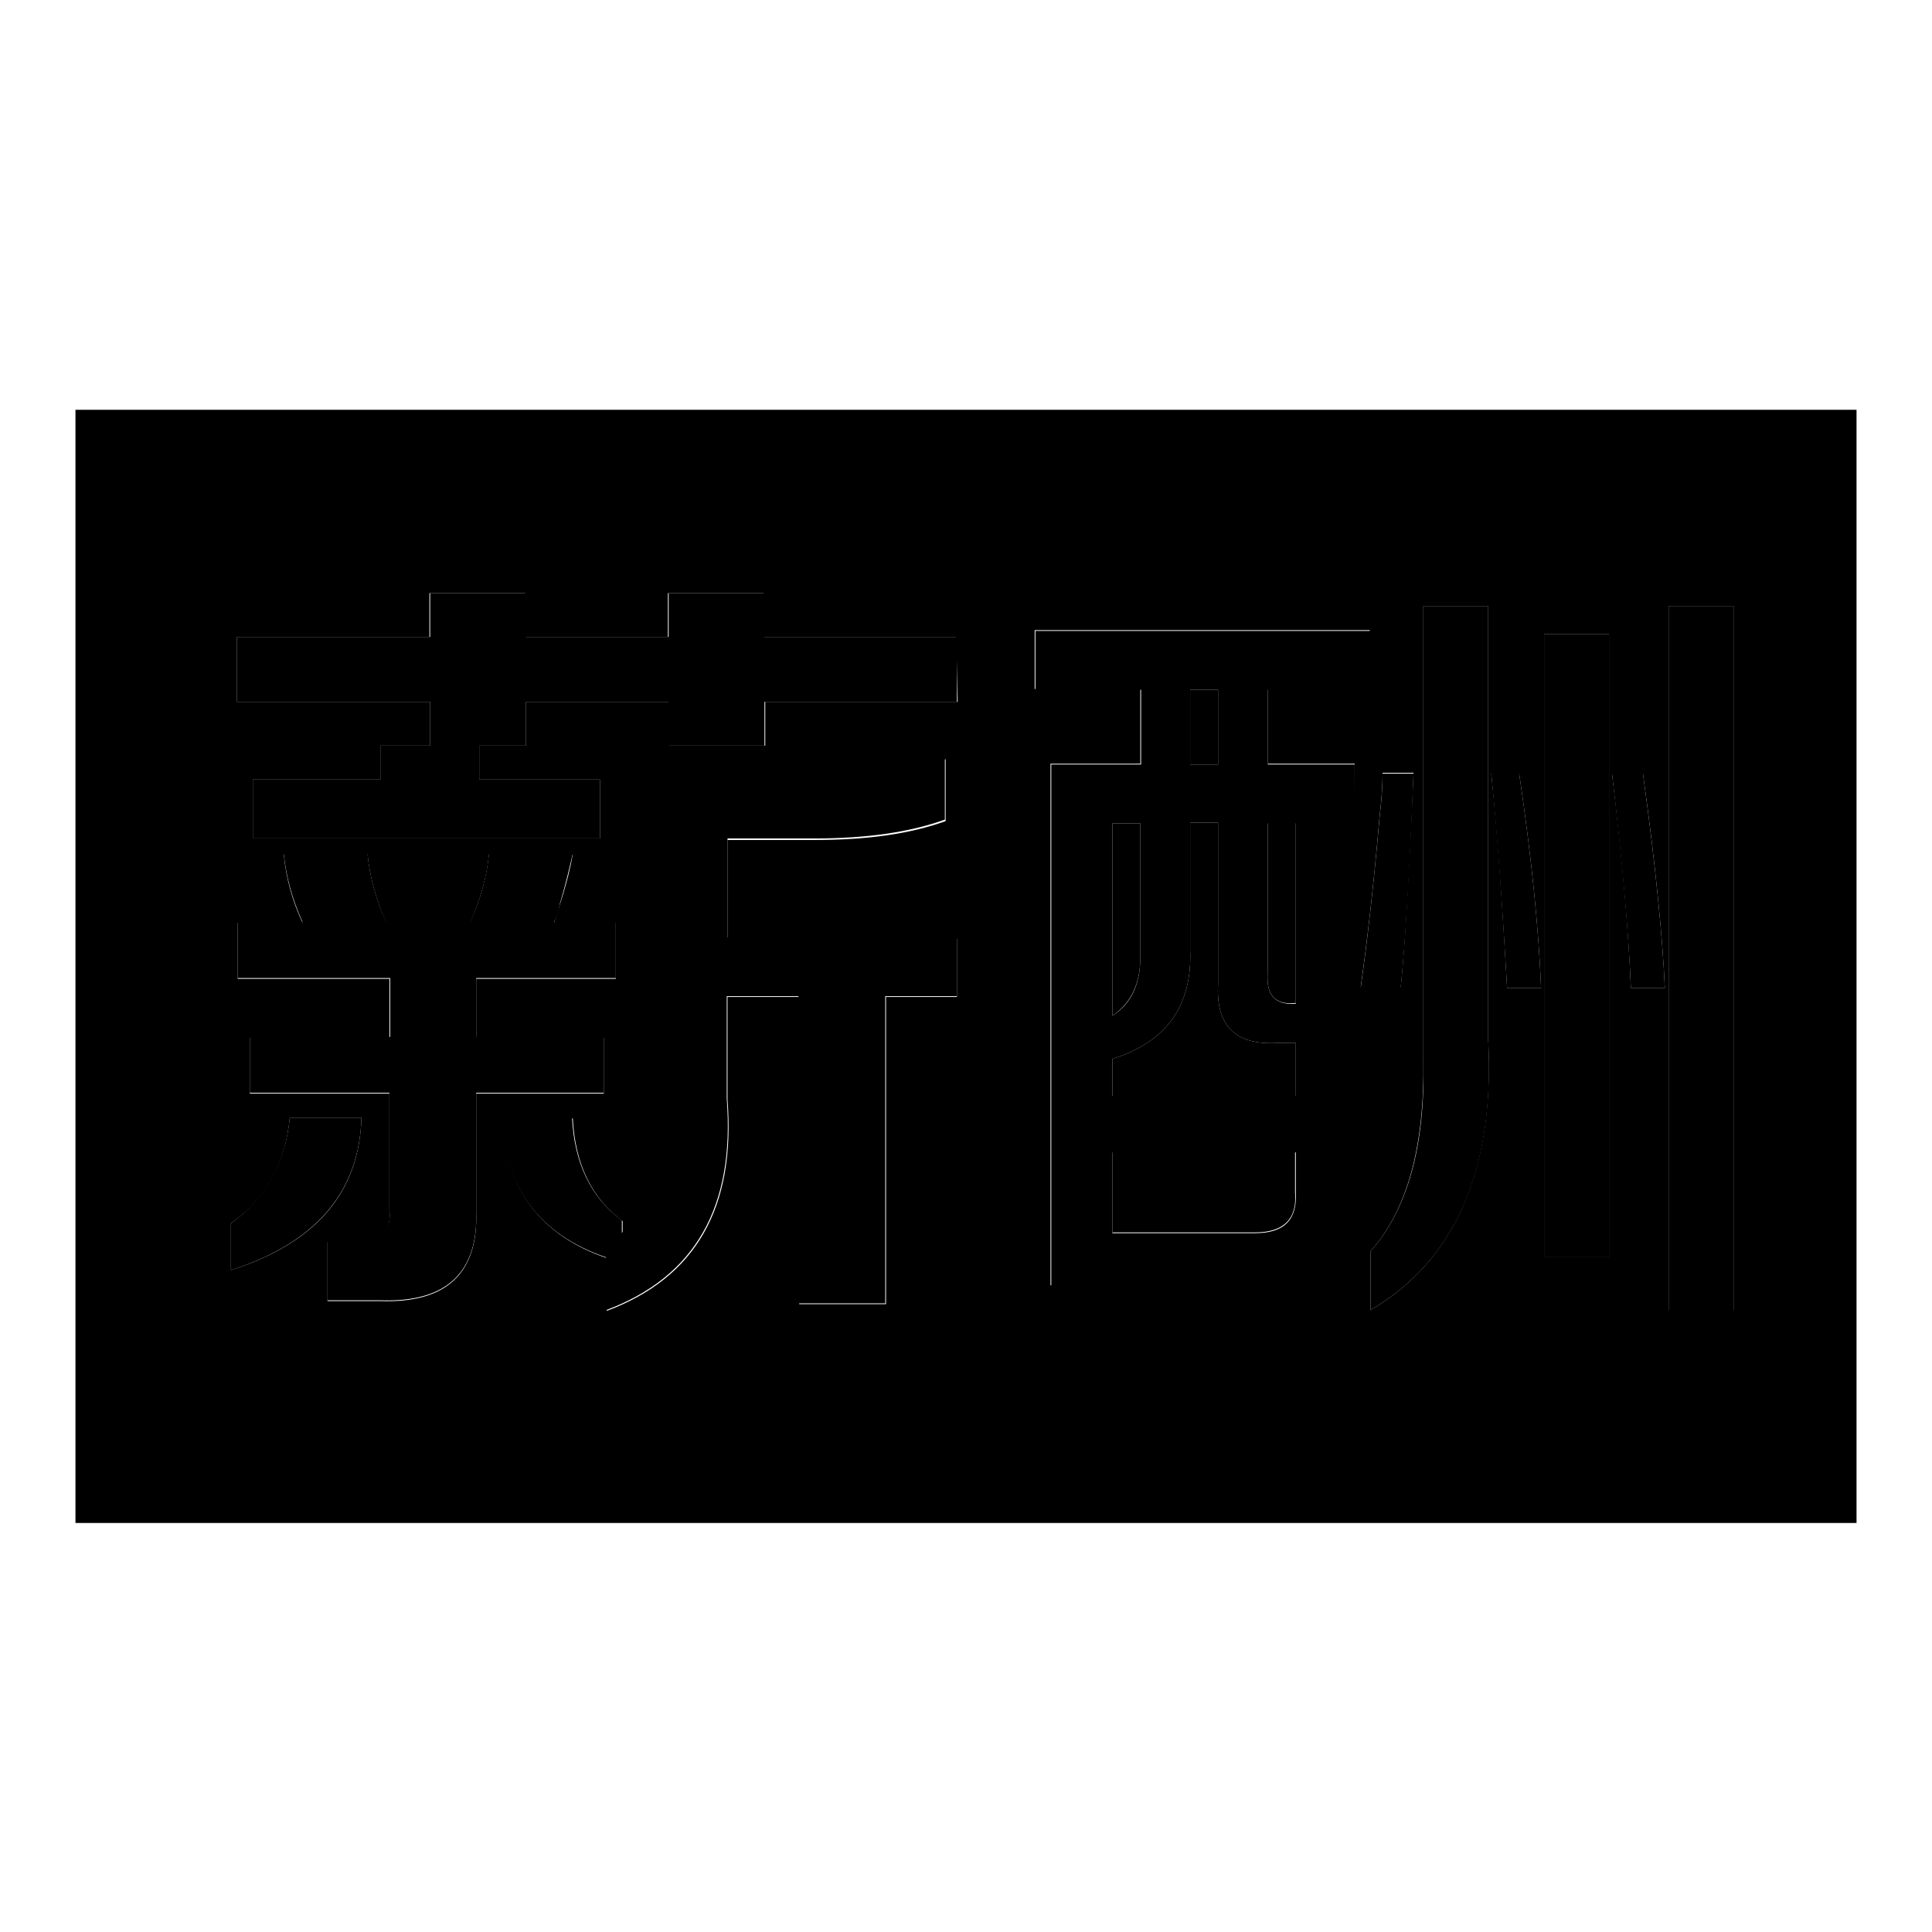 <?xml version="1.0" encoding="utf-8"?>
<!-- Svg Vector Icons : http://www.onlinewebfonts.com/icon -->
<!DOCTYPE svg PUBLIC "-//W3C//DTD SVG 1.1//EN" "http://www.w3.org/Graphics/SVG/1.1/DTD/svg11.dtd">
<svg version="1.1" xmlns="http://www.w3.org/2000/svg" xmlns:xlink="http://www.w3.org/1999/xlink" x="0px" y="0px" viewBox="0 0 256 256" enable-background="new 0 0 256 256" xml:space="preserve">
<g><g><path fill="#000000" d="M96.4,111.1h11.5c6.8,0,12.6-0.8,17.3-2.5v-8.2c-6.8,1.9-13.4,2.9-19.7,2.9H84.9v44.5c0,7.7-0.8,12.9-2.5,15.6v-1.7c-4.1-3-6.3-7.6-6.6-13.6h-9.5c0.6,9.3,5.2,15.5,14,18.5v7c11.8-4.4,17.1-13.7,16-28v-13.6h9.5v40.7h11.5v-40.7h9.5v-7.8H96.4V111.1z"/><path fill="#000000" d="M179.5,101.3H168v-9.9h13.6v-7.8h-44.4v7.8h14v9.9h-11.9v69.1h28.4c8.2,0.3,12.2-3.7,11.9-11.9L179.5,101.3L179.5,101.3z M168,128.8v-19.7h3.7v23.9C168.9,133.2,167.7,131.8,168,128.8z M157.7,91.4h3.7v9.9h-3.7V91.4z M147.4,109.1h3.7v17.7c0,3.6-1.2,6.2-3.7,7.8V109.1z M147.4,140.3c7.1-2.2,10.6-7,10.3-14.4V109h3.7v21.4c-0.3,5.5,2.3,8.1,7.8,7.8h2.5v7h-24.3V140.3z M166.3,163.4h-18.9v-10.7h24.3v5.3C171.9,161.6,170.2,163.4,166.3,163.4z"/><path fill="#000000" d="M101.4,78.6H88.6v5.8H69.7v-5.8H57v5.8H31.4V93H57v5.8h-6.6v4.5H33.5v7.8h46v-7.8h-16v-4.5h6.2V93h18.9v5.8h12.7V93h25.5v-8.6h-25.5L101.4,78.6L101.4,78.6z"/><path fill="#000000" d="M63.1,144.8H80v-7.4H63.1v-7.8h18.5v-7.4h-8.2c0.3-0.6,0.6-1.3,0.8-2.5c0.8-2.7,1.3-4.9,1.7-6.6H64.8c-0.3,3-1.1,6-2.5,9.1H51.2c-1.4-3-2.2-6-2.5-9.1H37.6c0.3,3,1.1,6,2.5,9.1h-8.6v7.4h20.2v7.8H33.1v7.4h18.5v15.6c0.3,3-1.4,4.4-4.9,4.1h-3.3v7.8h7c8.8,0.3,13-3.7,12.7-11.9L63.1,144.8L63.1,144.8L63.1,144.8z"/><path fill="#000000" d="M38.4,148.1c-0.6,6-3.2,10.7-7.8,14v6.2c11.2-3.6,17-10.3,17.3-20.2H38.4L38.4,148.1z"/><path fill="#000000" d="M187.3,102.5h-4.1c0,1.4-0.1,3.3-0.4,5.8c-0.8,9.3-1.7,16.9-2.5,22.6h5.3C186.2,125.1,186.8,115.7,187.3,102.5z"/><path fill="#000000" d="M204.6,84h8.6v82.6h-8.6V84z"/><path fill="#000000" d="M213.6,102.5c1.3,11.5,2.2,21,2.5,28.4h4.5c-0.3-6.6-1.2-16-2.9-28.4H213.6z"/><path fill="#000000" d="M197.6,102.5c0.8,8.5,1.5,18,2.1,28.4h4.5c-0.3-7.4-1.2-16.9-2.9-28.4H197.6z"/><path fill="#000000" d="M221.1,80.3h8.6v93.4h-8.6V80.3z"/><path fill="#000000" d="M197.2,80.3h-8.6v60c0.3,11.5-2.1,20-7,25.5v7.8c11.2-6.6,16.5-18.5,15.6-35.8V80.3z"/><path fill="#000000" d="M171.7,152.6h-24.3v10.7h18.9c3.8,0,5.6-1.8,5.3-5.3V152.6L171.7,152.6z"/><path fill="#000000" d="M157.7,91.4h3.7v9.9h-3.7V91.4z"/><path fill="#000000" d="M171.7,138.2h-2.5c-5.5,0.3-8.1-2.3-7.8-7.8V109h-3.7v16.9c0.3,7.4-3.2,12.2-10.3,14.4v4.9h24.3L171.7,138.2L171.7,138.2z"/><path fill="#000000" d="M171.7,132.9v-23.9H168v19.7C167.7,131.8,168.9,133.2,171.7,132.9z"/><path fill="#000000" d="M10,54.3v147.5h236V54.3H10z M30.6,168.3v-6.2c4.7-3.3,7.2-7.9,7.8-14h9.5C47.6,158,41.9,164.7,30.6,168.3z M50.4,172.4h-7v-7.8h3.3c3.6,0.3,5.2-1.1,4.9-4.1v-15.6H33.1v-7.4h18.5v-7.8H31.5v-7.4h8.6c-1.4-3-2.2-6-2.5-9.1h11.1c0.3,3,1.1,6,2.5,9.1h11.1c1.3-3,2.2-6,2.5-9.1h11.1c-0.3,1.7-0.8,3.8-1.7,6.6c-0.3,1.1-0.6,1.9-0.8,2.5h8.2v7.4H63.1v7.8H80v7.4H63.1v15.6C63.4,168.7,59.2,172.7,50.4,172.4z M126.9,132.1h-9.5v40.7h-11.5v-40.7h-9.5v13.6c1.1,14.3-4.2,23.6-16,28v-7c-8.8-3-13.4-9.2-14-18.5h9.5c0.3,6,2.5,10.6,6.6,13.6v1.7c1.7-2.7,2.5-7.9,2.5-15.6v-44.4h20.6c6.3,0,12.9-0.9,19.7-2.9v8.2c-4.7,1.7-10.4,2.5-17.3,2.5H96.4v13.1h30.4V132.1z M126.9,93h-25.5v5.8H88.7V93H69.7v5.8h-6.2v4.5h16v7.8H33.5v-7.8h16.9v-4.5H57V93H31.4v-8.6h25.5v-5.8h12.7v5.8h18.9v-5.8h12.7v5.8h25.5L126.9,93L126.9,93z M167.6,170.3h-28.4v-69.1h11.9v-9.9h-14v-7.8h44.4v7.8H168v9.9h11.5v57.2C179.8,166.6,175.8,170.6,167.6,170.3z M182.8,108.2c0.3-2.5,0.4-4.4,0.4-5.8h4.1c-0.6,13.1-1.1,22.6-1.7,28.4h-5.3C181.1,125.1,182,117.6,182.8,108.2z M181.6,173.6v-7.8c4.9-5.5,7.2-14,7-25.5v-60h8.6v57.6C198,155.1,192.8,167,181.6,173.6z M199.7,130.9c-0.6-10.4-1.2-19.9-2.1-28.4h3.7c1.7,11.5,2.6,21,2.9,28.4H199.7L199.7,130.9z M213.2,166.6h-8.6V84h8.6V166.6z M216.1,130.9c-0.3-7.4-1.1-16.9-2.5-28.4h4.1c1.7,12.3,2.6,21.8,2.9,28.4H216.1L216.1,130.9z M229.7,173.6h-8.6V80.3h8.6V173.6z"/><path fill="#000000" d="M151.1,126.8v-17.7h-3.7v25.5C149.9,132.9,151.1,130.3,151.1,126.8z"/></g></g>
</svg>